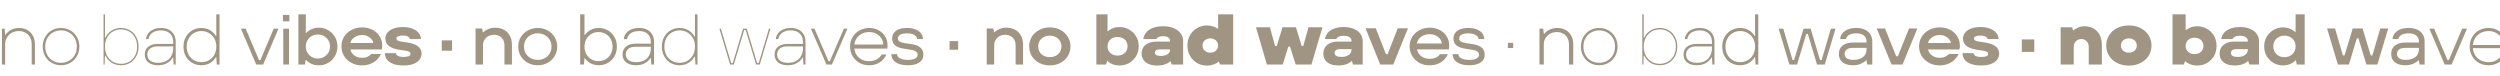 <svg xmlns="http://www.w3.org/2000/svg" width="2092" height="64" viewBox="0 0 2092 64" fill="none"><g clip-path="url(#clip0_1769_52633)"><path d="M1.62 54V24H3.9L4.32 29.04H4.68C5.8 27.4 7.32 26.06 9.24 25.02C11.2 23.94 13.44 23.4 15.96 23.4C18.52 23.4 20.8 23.96 22.8 25.08C24.8 26.2 26.36 27.78 27.48 29.82C28.64 31.82 29.22 34.18 29.22 36.9V54H26.52V36.9C26.52 34.74 26.06 32.84 25.14 31.2C24.22 29.56 22.94 28.28 21.3 27.36C19.66 26.44 17.84 25.98 15.84 25.98C13.72 25.98 11.78 26.44 10.02 27.36C8.3 28.28 6.92 29.58 5.88 31.26C4.84 32.94 4.32 34.88 4.32 37.08V54H1.62Z" fill="#A09583"></path><path d="M51.046 54.6C48.246 54.6 45.666 53.94 43.306 52.62C40.986 51.3 39.146 49.46 37.786 47.1C36.426 44.7 35.746 42 35.746 39C35.746 35.96 36.426 33.26 37.786 30.9C39.146 28.5 40.986 26.66 43.306 25.38C45.666 24.06 48.246 23.4 51.046 23.4C53.846 23.4 56.406 24.06 58.726 25.38C61.086 26.66 62.946 28.5 64.306 30.9C65.706 33.26 66.406 35.96 66.406 39C66.406 42 65.706 44.7 64.306 47.1C62.946 49.46 61.086 51.3 58.726 52.62C56.406 53.94 53.846 54.6 51.046 54.6ZM51.046 52.56C53.446 52.56 55.646 52 57.646 50.88C59.686 49.76 61.306 48.18 62.506 46.14C63.706 44.06 64.306 41.68 64.306 39C64.306 36.32 63.706 33.96 62.506 31.92C61.306 29.84 59.686 28.24 57.646 27.12C55.646 26 53.446 25.44 51.046 25.44C48.646 25.44 46.426 26 44.386 27.12C42.386 28.24 40.786 29.84 39.586 31.92C38.426 33.96 37.846 36.32 37.846 39C37.846 41.68 38.426 44.06 39.586 46.14C40.786 48.18 42.386 49.76 44.386 50.88C46.426 52 48.646 52.56 51.046 52.56Z" fill="#A09583"></path><path d="M101.286 54.6C98.326 54.6 95.706 53.9 93.426 52.5C91.186 51.06 89.446 49.06 88.206 46.5H87.846L87.546 54H86.646V12H87.846V31.5H88.206C89.446 28.94 91.186 26.96 93.426 25.56C95.706 24.12 98.326 23.4 101.286 23.4C104.006 23.4 106.466 24.04 108.666 25.32C110.906 26.6 112.666 28.42 113.946 30.78C115.266 33.14 115.926 35.88 115.926 39C115.926 42.12 115.266 44.86 113.946 47.22C112.666 49.58 110.906 51.4 108.666 52.68C106.466 53.96 104.006 54.6 101.286 54.6ZM101.286 53.4C103.766 53.4 106.026 52.82 108.066 51.66C110.106 50.5 111.726 48.84 112.926 46.68C114.126 44.48 114.726 41.92 114.726 39C114.726 36.08 114.126 33.54 112.926 31.38C111.726 29.18 110.106 27.5 108.066 26.34C106.026 25.18 103.766 24.6 101.286 24.6C98.806 24.6 96.546 25.18 94.506 26.34C92.466 27.5 90.846 29.18 89.646 31.38C88.446 33.54 87.846 36.08 87.846 39C87.846 41.92 88.446 44.48 89.646 46.68C90.846 48.84 92.466 50.5 94.506 51.66C96.546 52.82 98.806 53.4 101.286 53.4Z" fill="#A09583"></path><path d="M132.34 54.6C130.1 54.6 128.14 54.26 126.46 53.58C124.78 52.86 123.48 51.84 122.56 50.52C121.64 49.16 121.18 47.56 121.18 45.72C121.18 43.88 121.58 42.3 122.38 40.98C123.22 39.66 124.44 38.64 126.04 37.92C127.64 37.16 129.56 36.78 131.8 36.78H144.94V35.22C144.94 32.1 144.02 29.7 142.18 28.02C140.38 26.3 137.9 25.44 134.74 25.44C132.7 25.44 130.9 25.78 129.34 26.46C127.82 27.1 126.64 27.98 125.8 29.1C124.96 30.18 124.46 31.38 124.3 32.7H122.2C122.32 31.06 122.88 29.54 123.88 28.14C124.88 26.7 126.3 25.56 128.14 24.72C129.98 23.84 132.18 23.4 134.74 23.4C137.22 23.4 139.38 23.86 141.22 24.78C143.1 25.7 144.54 27.06 145.54 28.86C146.54 30.62 147.04 32.74 147.04 35.22V54H145.3L144.94 48.18H144.52C143.28 50.3 141.6 51.9 139.48 52.98C137.4 54.06 135.02 54.6 132.34 54.6ZM132.34 52.56C135.1 52.56 137.42 52.02 139.3 50.94C141.18 49.82 142.58 48.36 143.5 46.56C144.46 44.72 144.94 42.68 144.94 40.44V38.82H131.68C129.08 38.82 127.02 39.44 125.5 40.68C124.02 41.88 123.28 43.56 123.28 45.72C123.28 47.88 124.1 49.56 125.74 50.76C127.38 51.96 129.58 52.56 132.34 52.56Z" fill="#A09583"></path><path d="M168.464 54.6C165.744 54.6 163.244 53.96 160.964 52.68C158.684 51.36 156.864 49.52 155.504 47.16C154.184 44.76 153.524 42.04 153.524 39C153.524 35.96 154.184 33.26 155.504 30.9C156.864 28.5 158.684 26.66 160.964 25.38C163.244 24.06 165.744 23.4 168.464 23.4C171.104 23.4 173.464 23.98 175.544 25.14C177.624 26.3 179.324 27.96 180.644 30.12H181.004V12H183.704V54H181.424L181.004 47.88H180.644C179.324 50.04 177.624 51.7 175.544 52.86C173.464 54.02 171.104 54.6 168.464 54.6ZM168.584 52.02C170.824 52.02 172.884 51.5 174.764 50.46C176.684 49.38 178.204 47.86 179.324 45.9C180.444 43.9 181.004 41.6 181.004 39C181.004 36.4 180.444 34.12 179.324 32.16C178.204 30.16 176.684 28.64 174.764 27.6C172.884 26.52 170.824 25.98 168.584 25.98C166.344 25.98 164.284 26.52 162.404 27.6C160.524 28.64 159.024 30.16 157.904 32.16C156.784 34.12 156.224 36.4 156.224 39C156.224 41.6 156.784 43.9 157.904 45.9C159.024 47.86 160.524 49.38 162.404 50.46C164.284 51.5 166.344 52.02 168.584 52.02Z" fill="#A09583"></path><path d="M214.394 54L201.614 24H205.574L216.734 50.22H217.934L229.034 24H233.054L220.214 54H214.394Z" fill="#A09583"></path><path d="M237.051 54V24H241.851V54H237.051ZM236.751 17.88V12.48H242.151V17.88H236.751Z" fill="#A09583"></path><path d="M266.885 54.66C264.605 54.66 262.545 54.26 260.705 53.46C258.905 52.66 257.385 51.56 256.145 50.16H255.785L255.125 54H249.665V12H255.905V27.54H256.265C257.545 26.18 259.065 25.12 260.825 24.36C262.625 23.56 264.645 23.16 266.885 23.16C269.605 23.16 272.145 23.84 274.505 25.2C276.905 26.52 278.805 28.38 280.205 30.78C281.645 33.18 282.365 35.88 282.365 38.88C282.365 41.92 281.645 44.64 280.205 47.04C278.805 49.44 276.905 51.32 274.505 52.68C272.145 54 269.605 54.66 266.885 54.66ZM266.045 48.96C267.845 48.96 269.505 48.54 271.025 47.7C272.585 46.86 273.825 45.68 274.745 44.16C275.665 42.64 276.125 40.88 276.125 38.88C276.125 36.92 275.665 35.18 274.745 33.66C273.825 32.14 272.585 30.96 271.025 30.12C269.505 29.28 267.845 28.86 266.045 28.86C264.205 28.86 262.505 29.28 260.945 30.12C259.425 30.96 258.205 32.14 257.285 33.66C256.365 35.18 255.905 36.92 255.905 38.88C255.905 40.88 256.365 42.64 257.285 44.16C258.205 45.68 259.425 46.86 260.945 47.7C262.505 48.54 264.205 48.96 266.045 48.96Z" fill="#A09583"></path><path d="M302.762 54.72C299.602 54.72 296.722 54.02 294.122 52.62C291.522 51.22 289.462 49.32 287.942 46.92C286.462 44.48 285.722 41.78 285.722 38.82C285.722 35.82 286.462 33.12 287.942 30.72C289.462 28.28 291.542 26.38 294.182 25.02C296.822 23.62 299.782 22.92 303.062 22.92C306.222 22.92 309.082 23.58 311.642 24.9C314.202 26.22 316.202 28.04 317.642 30.36C319.122 32.64 319.862 35.22 319.862 38.1C319.862 38.78 319.822 39.42 319.742 40.02C319.702 40.58 319.622 41.04 319.502 41.4H293.162C293.482 42.76 294.102 43.98 295.022 45.06C295.982 46.1 297.122 46.92 298.442 47.52C299.762 48.08 301.162 48.36 302.642 48.36C304.682 48.36 306.342 48.06 307.622 47.46C308.902 46.86 309.922 46.1 310.682 45.18H318.782C318.022 46.86 316.942 48.42 315.542 49.86C314.182 51.26 312.422 52.42 310.262 53.34C308.142 54.26 305.642 54.72 302.762 54.72ZM312.362 36C312.202 34.8 311.682 33.7 310.802 32.7C309.922 31.66 308.802 30.84 307.442 30.24C306.082 29.6 304.622 29.28 303.062 29.28C301.382 29.28 299.842 29.58 298.442 30.18C297.082 30.74 295.942 31.54 295.022 32.58C294.102 33.58 293.462 34.72 293.102 36H312.362Z" fill="#A09583"></path><path d="M337.701 54.78C334.141 54.78 331.201 54.32 328.881 53.4C326.561 52.48 324.841 51.26 323.721 49.74C322.641 48.18 322.101 46.42 322.101 44.46H331.341C331.341 45.1 331.601 45.66 332.121 46.14C332.641 46.62 333.361 47 334.281 47.28C335.241 47.52 336.381 47.64 337.701 47.64C339.661 47.64 341.121 47.44 342.081 47.04C343.041 46.6 343.521 46 343.521 45.24C343.521 44.4 343.201 43.78 342.561 43.38C341.921 42.98 340.821 42.66 339.261 42.42L334.521 41.7C330.521 41.1 327.501 40.04 325.461 38.52C323.461 36.96 322.461 34.88 322.461 32.28C322.461 30.44 323.041 28.8 324.201 27.36C325.361 25.88 327.041 24.72 329.241 23.88C331.481 23.04 334.121 22.62 337.161 22.62C340.241 22.62 342.921 23.08 345.201 24C347.481 24.88 349.221 26.1 350.421 27.66C351.621 29.18 352.221 30.86 352.221 32.7H343.041C342.961 32.1 342.661 31.58 342.141 31.14C341.661 30.66 341.001 30.32 340.161 30.12C339.321 29.88 338.321 29.76 337.161 29.76C335.401 29.76 334.041 29.98 333.081 30.42C332.161 30.82 331.701 31.4 331.701 32.16C331.701 32.92 332.041 33.5 332.721 33.9C333.401 34.26 334.421 34.56 335.781 34.8L340.701 35.52C344.701 36.12 347.701 37.18 349.701 38.7C351.741 40.22 352.761 42.3 352.761 44.94C352.761 46.82 352.181 48.5 351.021 49.98C349.901 51.46 348.201 52.64 345.921 53.52C343.641 54.36 340.901 54.78 337.701 54.78Z" fill="#A09583"></path><path d="M369.654 42.42V33.78H378.294V42.42H369.654Z" fill="#A09583"></path><path d="M397.94 54V23.82H403.4L404.06 26.94H404.42C405.46 25.9 406.84 25.02 408.56 24.3C410.32 23.54 412.24 23.16 414.32 23.16C417.04 23.16 419.46 23.72 421.58 24.84C423.7 25.96 425.36 27.6 426.56 29.76C427.76 31.88 428.36 34.42 428.36 37.38V54H422.12V37.86C422.12 36.06 421.74 34.5 420.98 33.18C420.22 31.86 419.18 30.86 417.86 30.18C416.54 29.46 415.08 29.1 413.48 29.1C411.76 29.1 410.2 29.46 408.8 30.18C407.4 30.9 406.28 31.94 405.44 33.3C404.6 34.62 404.18 36.14 404.18 37.86V54H397.94Z" fill="#A09583"></path><path d="M449.977 54.6C446.977 54.6 444.237 53.94 441.757 52.62C439.277 51.26 437.297 49.4 435.817 47.04C434.377 44.64 433.657 41.96 433.657 39C433.657 36.04 434.377 33.38 435.817 31.02C437.297 28.62 439.277 26.76 441.757 25.44C444.237 24.08 446.977 23.4 449.977 23.4C452.977 23.4 455.717 24.08 458.197 25.44C460.677 26.76 462.637 28.62 464.077 31.02C465.557 33.38 466.297 36.04 466.297 39C466.297 41.96 465.557 44.64 464.077 47.04C462.637 49.4 460.677 51.26 458.197 52.62C455.717 53.94 452.977 54.6 449.977 54.6ZM449.977 50.1C452.057 50.1 453.977 49.64 455.737 48.72C457.497 47.8 458.897 46.5 459.937 44.82C460.977 43.1 461.497 41.16 461.497 39C461.497 36.84 460.977 34.92 459.937 33.24C458.897 31.52 457.497 30.2 455.737 29.28C453.977 28.36 452.057 27.9 449.977 27.9C447.897 27.9 445.977 28.36 444.217 29.28C442.457 30.2 441.057 31.52 440.017 33.24C438.977 34.92 438.457 36.84 438.457 39C438.457 41.16 438.977 43.1 440.017 44.82C441.057 46.5 442.457 47.8 444.217 48.72C445.977 49.64 447.897 50.1 449.977 50.1Z" fill="#A09583"></path><path d="M501.091 54.6C498.611 54.6 496.391 54.1 494.431 53.1C492.471 52.06 490.811 50.6 489.451 48.72H489.091L488.611 54H485.491V12H489.091V29.28H489.451C490.811 27.4 492.471 25.96 494.431 24.96C496.391 23.92 498.611 23.4 501.091 23.4C503.811 23.4 506.331 24.06 508.651 25.38C510.971 26.7 512.811 28.56 514.171 30.96C515.531 33.32 516.211 36 516.211 39C516.211 42 515.531 44.7 514.171 47.1C512.811 49.46 510.971 51.3 508.651 52.62C506.331 53.94 503.811 54.6 501.091 54.6ZM500.851 51.18C502.971 51.18 504.911 50.68 506.671 49.68C508.471 48.68 509.911 47.26 510.991 45.42C512.071 43.54 512.611 41.4 512.611 39C512.611 36.6 512.071 34.48 510.991 32.64C509.911 30.76 508.471 29.32 506.671 28.32C504.911 27.32 502.971 26.82 500.851 26.82C498.731 26.82 496.771 27.32 494.971 28.32C493.211 29.32 491.791 30.76 490.711 32.64C489.631 34.48 489.091 36.6 489.091 39C489.091 41.4 489.631 43.54 490.711 45.42C491.791 47.26 493.211 48.68 494.971 49.68C496.771 50.68 498.731 51.18 500.851 51.18Z" fill="#A09583"></path><path d="M532.314 54.6C529.994 54.6 527.974 54.24 526.254 53.52C524.574 52.8 523.274 51.76 522.354 50.4C521.434 49.04 520.974 47.44 520.974 45.6C520.974 43.76 521.394 42.16 522.234 40.8C523.074 39.44 524.314 38.4 525.954 37.68C527.594 36.92 529.594 36.54 531.954 36.54H544.615V35.16C544.615 32.2 543.734 29.94 541.974 28.38C540.254 26.78 537.854 25.98 534.774 25.98C532.814 25.98 531.095 26.28 529.615 26.88C528.175 27.48 527.034 28.3 526.194 29.34C525.394 30.34 524.894 31.46 524.694 32.7H521.995C522.115 31.06 522.674 29.54 523.674 28.14C524.674 26.7 526.115 25.56 527.995 24.72C529.875 23.84 532.134 23.4 534.774 23.4C537.334 23.4 539.555 23.86 541.435 24.78C543.315 25.7 544.754 27.04 545.754 28.8C546.794 30.56 547.314 32.68 547.314 35.16V54H545.034L544.615 48.66H544.194C542.994 50.58 541.354 52.06 539.274 53.1C537.234 54.1 534.914 54.6 532.314 54.6ZM532.314 52.02C534.994 52.02 537.254 51.52 539.094 50.52C540.934 49.48 542.314 48.1 543.234 46.38C544.154 44.66 544.615 42.74 544.615 40.62V39.12H531.714C529.194 39.12 527.214 39.7 525.774 40.86C524.374 42.02 523.674 43.6 523.674 45.6C523.674 47.6 524.454 49.18 526.014 50.34C527.574 51.46 529.674 52.02 532.314 52.02Z" fill="#A09583"></path><path d="M568.671 54.6C565.951 54.6 563.451 53.96 561.171 52.68C558.931 51.36 557.151 49.52 555.831 47.16C554.511 44.8 553.851 42.08 553.851 39C553.851 35.92 554.511 33.2 555.831 30.84C557.151 28.48 558.931 26.66 561.171 25.38C563.451 24.06 565.951 23.4 568.671 23.4C571.431 23.4 573.891 24.04 576.051 25.32C578.211 26.56 579.931 28.34 581.211 30.66H581.571V12H583.671V54H581.931L581.571 47.34H581.211C579.931 49.62 578.211 51.4 576.051 52.68C573.891 53.96 571.431 54.6 568.671 54.6ZM568.731 52.56C571.091 52.56 573.231 52.02 575.151 50.94C577.111 49.82 578.671 48.24 579.831 46.2C580.991 44.12 581.571 41.72 581.571 39C581.571 36.28 580.991 33.9 579.831 31.86C578.671 29.78 577.111 28.2 575.151 27.12C573.231 26 571.091 25.44 568.731 25.44C566.411 25.44 564.271 26 562.311 27.12C560.351 28.2 558.791 29.78 557.631 31.86C556.511 33.9 555.951 36.28 555.951 39C555.951 41.72 556.511 44.12 557.631 46.2C558.791 48.24 560.351 49.82 562.311 50.94C564.271 52.02 566.411 52.56 568.731 52.56Z" fill="#A09583"></path><path d="M610.948 54L602.008 24H603.268L611.848 52.8H613.168L621.808 24H624.928L633.568 52.8H634.888L643.468 24H644.728L635.788 54H632.668L624.028 25.2H622.708L614.068 54H610.948Z" fill="#A09583"></path><path d="M659.351 54.6C657.111 54.6 655.151 54.26 653.471 53.58C651.791 52.86 650.491 51.84 649.571 50.52C648.651 49.16 648.191 47.56 648.191 45.72C648.191 43.88 648.591 42.3 649.391 40.98C650.231 39.66 651.451 38.64 653.051 37.92C654.651 37.16 656.571 36.78 658.811 36.78H671.951V35.22C671.951 32.1 671.031 29.7 669.191 28.02C667.391 26.3 664.911 25.44 661.751 25.44C659.711 25.44 657.911 25.78 656.351 26.46C654.831 27.1 653.651 27.98 652.811 29.1C651.971 30.18 651.471 31.38 651.311 32.7H649.211C649.331 31.06 649.891 29.54 650.891 28.14C651.891 26.7 653.311 25.56 655.151 24.72C656.991 23.84 659.191 23.4 661.751 23.4C664.231 23.4 666.391 23.86 668.231 24.78C670.111 25.7 671.551 27.06 672.551 28.86C673.551 30.62 674.051 32.74 674.051 35.22V54H672.311L671.951 48.18H671.531C670.291 50.3 668.611 51.9 666.491 52.98C664.411 54.06 662.031 54.6 659.351 54.6ZM659.351 52.56C662.111 52.56 664.431 52.02 666.311 50.94C668.191 49.82 669.591 48.36 670.511 46.56C671.471 44.72 671.951 42.68 671.951 40.44V38.82H658.691C656.091 38.82 654.031 39.44 652.511 40.68C651.031 41.88 650.291 43.56 650.291 45.72C650.291 47.88 651.111 49.56 652.751 50.76C654.391 51.96 656.591 52.56 659.351 52.56Z" fill="#A09583"></path><path d="M691.575 54L678.555 24H681.555L693.315 51.18H694.395L706.155 24H709.155L696.135 54H691.575Z" fill="#A09583"></path><path d="M727.029 54.6C724.189 54.6 721.569 53.94 719.169 52.62C716.809 51.26 714.909 49.4 713.469 47.04C712.029 44.64 711.309 41.96 711.309 39C711.309 36.04 712.029 33.38 713.469 31.02C714.909 28.62 716.849 26.76 719.289 25.44C721.729 24.08 724.429 23.4 727.389 23.4C730.269 23.4 732.869 24.04 735.189 25.32C737.549 26.56 739.389 28.28 740.709 30.48C742.029 32.68 742.689 35.14 742.689 37.86C742.689 38.42 742.669 38.96 742.629 39.48C742.589 39.96 742.549 40.36 742.509 40.68H714.909C715.149 42.72 715.829 44.56 716.949 46.2C718.109 47.8 719.569 49.04 721.329 49.92C723.089 50.76 724.989 51.18 727.029 51.18C729.669 51.18 731.869 50.68 733.629 49.68C735.429 48.68 736.829 47.32 737.829 45.6H741.669C740.909 47.36 739.849 48.92 738.489 50.28C737.169 51.6 735.529 52.66 733.569 53.46C731.649 54.22 729.469 54.6 727.029 54.6ZM739.089 37.26C739.049 35.26 738.489 33.48 737.409 31.92C736.369 30.32 734.969 29.08 733.209 28.2C731.449 27.28 729.509 26.82 727.389 26.82C725.189 26.82 723.189 27.26 721.389 28.14C719.589 28.98 718.129 30.2 717.009 31.8C715.889 33.4 715.189 35.22 714.909 37.26H739.089Z" fill="#A09583"></path><path d="M759.737 54.6C756.737 54.6 754.197 54.2 752.117 53.4C750.037 52.6 748.477 51.5 747.437 50.1C746.397 48.66 745.877 47.06 745.877 45.3H750.677C750.677 46.26 751.017 47.1 751.697 47.82C752.417 48.54 753.457 49.1 754.817 49.5C756.177 49.9 757.817 50.1 759.737 50.1C762.497 50.1 764.537 49.72 765.857 48.96C767.217 48.16 767.897 47.12 767.897 45.84C767.897 44.64 767.417 43.72 766.457 43.08C765.537 42.4 764.017 41.9 761.897 41.58L756.077 40.68C752.997 40.2 750.637 39.28 748.997 37.92C747.357 36.52 746.537 34.6 746.537 32.16C746.537 30.48 746.997 28.98 747.917 27.66C748.837 26.34 750.237 25.3 752.117 24.54C753.997 23.78 756.337 23.4 759.137 23.4C761.777 23.4 764.097 23.8 766.097 24.6C768.097 25.4 769.637 26.52 770.717 27.96C771.797 29.36 772.337 30.94 772.337 32.7H767.537C767.537 31.82 767.177 31.02 766.457 30.3C765.777 29.58 764.797 29 763.517 28.56C762.277 28.12 760.817 27.9 759.137 27.9C756.537 27.9 754.577 28.28 753.257 29.04C751.977 29.76 751.337 30.8 751.337 32.16C751.337 33.24 751.777 34.08 752.657 34.68C753.577 35.28 755.017 35.74 756.977 36.06L762.857 36.96C766.097 37.44 768.537 38.4 770.177 39.84C771.857 41.28 772.697 43.28 772.697 45.84C772.697 47.52 772.237 49.02 771.317 50.34C770.397 51.62 768.957 52.66 766.997 53.46C765.077 54.22 762.657 54.6 759.737 54.6Z" fill="#A09583"></path><path d="M794.599 41.64V34.44H801.799V41.64H794.599Z" fill="#A09583"></path><path d="M825.686 54V23.82H831.146L831.806 26.94H832.166C833.206 25.9 834.586 25.02 836.306 24.3C838.066 23.54 839.986 23.16 842.066 23.16C844.786 23.16 847.206 23.72 849.326 24.84C851.446 25.96 853.106 27.6 854.306 29.76C855.506 31.88 856.106 34.42 856.106 37.38V54H849.866V37.86C849.866 36.06 849.486 34.5 848.726 33.18C847.966 31.86 846.926 30.86 845.606 30.18C844.286 29.46 842.826 29.1 841.226 29.1C839.506 29.1 837.946 29.46 836.546 30.18C835.146 30.9 834.026 31.94 833.186 33.3C832.346 34.62 831.926 36.14 831.926 37.86V54H825.686Z" fill="#A09583"></path><path d="M878.503 54.72C875.263 54.72 872.323 54.04 869.683 52.68C867.043 51.28 864.963 49.38 863.443 46.98C861.963 44.54 861.223 41.82 861.223 38.82C861.223 35.82 861.963 33.12 863.443 30.72C864.963 28.28 867.043 26.38 869.683 25.02C872.323 23.62 875.263 22.92 878.503 22.92C881.743 22.92 884.663 23.62 887.263 25.02C889.903 26.38 891.983 28.28 893.503 30.72C895.023 33.12 895.783 35.82 895.783 38.82C895.783 41.82 895.023 44.54 893.503 46.98C891.983 49.38 889.903 51.28 887.263 52.68C884.663 54.04 881.743 54.72 878.503 54.72ZM878.503 47.82C880.263 47.82 881.883 47.46 883.363 46.74C884.843 45.98 886.023 44.92 886.903 43.56C887.783 42.16 888.223 40.58 888.223 38.82C888.223 37.06 887.783 35.5 886.903 34.14C886.023 32.74 884.843 31.68 883.363 30.96C881.883 30.2 880.263 29.82 878.503 29.82C876.743 29.82 875.103 30.2 873.583 30.96C872.103 31.68 870.923 32.74 870.043 34.14C869.203 35.5 868.783 37.06 868.783 38.82C868.783 40.58 869.203 42.16 870.043 43.56C870.923 44.92 872.103 45.98 873.583 46.74C875.103 47.46 876.743 47.82 878.503 47.82Z" fill="#A09583"></path><path d="M937.048 54.78C934.728 54.78 932.648 54.42 930.808 53.7C929.008 52.94 927.668 52 926.788 50.88H926.428L925.588 54H917.428V12H926.788V26.16H927.148C928.108 25.16 929.428 24.32 931.108 23.64C932.828 22.96 934.808 22.62 937.048 22.62C939.768 22.62 942.328 23.3 944.728 24.66C947.168 25.98 949.128 27.86 950.608 30.3C952.128 32.74 952.888 35.54 952.888 38.7C952.888 41.86 952.128 44.66 950.608 47.1C949.128 49.54 947.168 51.44 944.728 52.8C942.328 54.12 939.768 54.78 937.048 54.78ZM935.188 46.5C936.788 46.5 938.208 46.18 939.448 45.54C940.728 44.86 941.728 43.94 942.448 42.78C943.168 41.62 943.528 40.26 943.528 38.7C943.528 37.18 943.168 35.84 942.448 34.68C941.728 33.48 940.728 32.56 939.448 31.92C938.208 31.28 936.788 30.96 935.188 30.96C933.548 30.96 932.088 31.28 930.808 31.92C929.568 32.56 928.588 33.48 927.868 34.68C927.148 35.84 926.788 37.18 926.788 38.7C926.788 40.26 927.148 41.62 927.868 42.78C928.588 43.94 929.568 44.86 930.808 45.54C932.088 46.18 933.548 46.5 935.188 46.5Z" fill="#A09583"></path><path d="M968.378 54.84C965.578 54.84 963.198 54.42 961.238 53.58C959.278 52.74 957.798 51.56 956.798 50.04C955.798 48.52 955.298 46.76 955.298 44.76C955.298 42.84 955.758 41.14 956.678 39.66C957.638 38.14 959.078 36.96 960.998 36.12C962.918 35.24 965.278 34.8 968.078 34.8H979.058V34.08C979.058 32.96 978.558 32.06 977.558 31.38C976.598 30.66 975.218 30.3 973.418 30.3C972.258 30.3 971.298 30.4 970.538 30.6C969.778 30.8 969.178 31.08 968.738 31.44C968.298 31.76 967.918 32.18 967.598 32.7H956.738C957.018 30.66 957.798 28.84 959.078 27.24C960.398 25.6 962.258 24.32 964.658 23.4C967.058 22.44 969.898 21.96 973.178 21.96C976.578 21.96 979.538 22.48 982.058 23.52C984.618 24.56 986.578 26.02 987.938 27.9C989.338 29.74 990.038 31.86 990.038 34.26V54H980.498L979.538 51.36H979.178C978.258 52.32 976.838 53.14 974.918 53.82C972.998 54.5 970.818 54.84 968.378 54.84ZM971.618 46.8C973.018 46.8 974.278 46.6 975.398 46.2C976.518 45.76 977.398 45.18 978.038 44.46C978.718 43.7 979.058 42.82 979.058 41.82V41.34H970.238C968.958 41.34 967.998 41.6 967.358 42.12C966.718 42.6 966.398 43.22 966.398 43.98C966.398 44.86 966.798 45.56 967.598 46.08C968.398 46.56 969.738 46.8 971.618 46.8Z" fill="#A09583"></path><path d="M1009.78 54.9C1007.1 54.9 1004.52 54.24 1002.04 52.92C999.562 51.56 997.542 49.62 995.982 47.1C994.422 44.54 993.642 41.54 993.642 38.1C993.642 34.66 994.422 31.68 995.982 29.16C997.542 26.6 999.562 24.66 1002.04 23.34C1004.52 21.98 1007.1 21.3 1009.78 21.3C1011.78 21.3 1013.58 21.58 1015.18 22.14C1016.82 22.7 1018.06 23.3 1018.9 23.94H1019.32V12H1031.92V54H1021L1019.98 51.6H1019.62C1018.86 52.44 1017.56 53.2 1015.72 53.88C1013.88 54.56 1011.9 54.9 1009.78 54.9ZM1012.78 44.1C1013.98 44.1 1015.08 43.86 1016.08 43.38C1017.08 42.86 1017.86 42.14 1018.42 41.22C1019.02 40.3 1019.32 39.26 1019.32 38.1C1019.32 36.94 1019.02 35.9 1018.42 34.98C1017.86 34.06 1017.08 33.36 1016.08 32.88C1015.08 32.36 1013.98 32.1 1012.78 32.1C1011.58 32.1 1010.48 32.36 1009.48 32.88C1008.48 33.36 1007.68 34.06 1007.08 34.98C1006.52 35.9 1006.24 36.94 1006.24 38.1C1006.24 39.26 1006.52 40.3 1007.08 41.22C1007.68 42.14 1008.48 42.86 1009.48 43.38C1010.48 43.86 1011.58 44.1 1012.78 44.1Z" fill="#A09583"></path><path d="M1060.12 54L1051 22.8H1062.64L1066.96 38.46H1068.4L1073.2 22.8H1084.42L1089.22 38.46H1090.6L1094.92 22.8H1106.62L1097.44 54H1084.24L1079.5 39.06H1078.06L1073.38 54H1060.12Z" fill="#A09583"></path><path d="M1120.14 54.78C1117.38 54.78 1115.04 54.38 1113.12 53.58C1111.2 52.74 1109.76 51.58 1108.8 50.1C1107.84 48.58 1107.36 46.84 1107.36 44.88C1107.36 42.96 1107.82 41.24 1108.74 39.72C1109.66 38.2 1111.06 37 1112.94 36.12C1114.86 35.24 1117.2 34.8 1119.96 34.8H1130.94V34.08C1130.94 32.92 1130.38 31.94 1129.26 31.14C1128.14 30.34 1126.58 29.94 1124.58 29.94C1123.3 29.94 1122.22 30.06 1121.34 30.3C1120.5 30.54 1119.82 30.86 1119.3 31.26C1118.82 31.66 1118.42 32.14 1118.1 32.7H1108.74C1108.98 30.82 1109.72 29.12 1110.96 27.6C1112.2 26.08 1113.96 24.88 1116.24 24C1118.56 23.08 1121.28 22.62 1124.4 22.62C1127.6 22.62 1130.4 23.12 1132.8 24.12C1135.24 25.12 1137.1 26.52 1138.38 28.32C1139.66 30.08 1140.3 32.1 1140.3 34.38V54H1132.2L1131.3 51.12H1130.94C1130.02 52.12 1128.6 52.98 1126.68 53.7C1124.76 54.42 1122.58 54.78 1120.14 54.78ZM1122.6 47.64C1124.24 47.64 1125.68 47.4 1126.92 46.92C1128.2 46.44 1129.18 45.74 1129.86 44.82C1130.58 43.9 1130.94 42.84 1130.94 41.64V41.1H1121.4C1119.88 41.1 1118.74 41.4 1117.98 42C1117.22 42.56 1116.84 43.32 1116.84 44.28C1116.84 45.36 1117.3 46.2 1118.22 46.8C1119.14 47.36 1120.6 47.64 1122.6 47.64Z" fill="#A09583"></path><path d="M1154.97 54L1142.67 23.64H1151.25L1159.77 45.3H1161.15L1169.67 23.64H1178.19L1165.89 54H1154.97Z" fill="#A09583"></path><path d="M1196.04 54.66C1193.04 54.66 1190.28 53.98 1187.76 52.62C1185.28 51.22 1183.28 49.32 1181.76 46.92C1180.28 44.52 1179.54 41.84 1179.54 38.88C1179.54 35.92 1180.28 33.24 1181.76 30.84C1183.28 28.44 1185.32 26.56 1187.88 25.2C1190.44 23.84 1193.28 23.16 1196.4 23.16C1199.48 23.16 1202.26 23.8 1204.74 25.08C1207.22 26.36 1209.16 28.12 1210.56 30.36C1211.96 32.6 1212.66 35.14 1212.66 37.98C1212.66 38.7 1212.62 39.36 1212.54 39.96C1212.5 40.52 1212.44 40.98 1212.36 41.34H1185.72C1186 42.86 1186.64 44.22 1187.64 45.42C1188.64 46.62 1189.86 47.56 1191.3 48.24C1192.78 48.88 1194.34 49.2 1195.98 49.2C1198.26 49.2 1200.12 48.86 1201.56 48.18C1203 47.46 1204.14 46.52 1204.98 45.36H1211.64C1210.84 47.08 1209.76 48.64 1208.4 50.04C1207.04 51.4 1205.32 52.52 1203.24 53.4C1201.16 54.24 1198.76 54.66 1196.04 54.66ZM1206.54 36.36C1206.38 34.92 1205.84 33.62 1204.92 32.46C1204 31.26 1202.8 30.32 1201.32 29.64C1199.84 28.96 1198.2 28.62 1196.4 28.62C1194.56 28.62 1192.88 28.94 1191.36 29.58C1189.84 30.22 1188.58 31.14 1187.58 32.34C1186.62 33.5 1185.98 34.84 1185.66 36.36H1206.54Z" fill="#A09583"></path><path d="M1229.44 54.6C1226.44 54.6 1223.9 54.2 1221.82 53.4C1219.74 52.6 1218.18 51.5 1217.14 50.1C1216.1 48.66 1215.58 47.06 1215.58 45.3H1220.38C1220.38 46.26 1220.72 47.1 1221.4 47.82C1222.12 48.54 1223.16 49.1 1224.52 49.5C1225.88 49.9 1227.52 50.1 1229.44 50.1C1232.2 50.1 1234.24 49.72 1235.56 48.96C1236.92 48.16 1237.6 47.12 1237.6 45.84C1237.6 44.64 1237.12 43.72 1236.16 43.08C1235.24 42.4 1233.72 41.9 1231.6 41.58L1225.78 40.68C1222.7 40.2 1220.34 39.28 1218.7 37.92C1217.06 36.52 1216.24 34.6 1216.24 32.16C1216.24 30.48 1216.7 28.98 1217.62 27.66C1218.54 26.34 1219.94 25.3 1221.82 24.54C1223.7 23.78 1226.04 23.4 1228.84 23.4C1231.48 23.4 1233.8 23.8 1235.8 24.6C1237.8 25.4 1239.34 26.52 1240.42 27.96C1241.5 29.36 1242.04 30.94 1242.04 32.7H1237.24C1237.24 31.82 1236.88 31.02 1236.16 30.3C1235.48 29.58 1234.5 29 1233.22 28.56C1231.98 28.12 1230.52 27.9 1228.84 27.9C1226.24 27.9 1224.28 28.28 1222.96 29.04C1221.68 29.76 1221.04 30.8 1221.04 32.16C1221.04 33.24 1221.48 34.08 1222.36 34.68C1223.28 35.28 1224.72 35.74 1226.68 36.06L1232.56 36.96C1235.8 37.44 1238.24 38.4 1239.88 39.84C1241.56 41.28 1242.4 43.28 1242.4 45.84C1242.4 47.52 1241.94 49.02 1241.02 50.34C1240.1 51.62 1238.66 52.66 1236.7 53.46C1234.78 54.22 1232.36 54.6 1229.44 54.6Z" fill="#A09583"></path><path d="M1261.8 40.2V35.82H1266.24V40.2H1261.8Z" fill="#A09583"></path><path d="M1288.25 54V24H1291.37L1291.85 28.32H1292.21C1293.33 26.92 1294.81 25.76 1296.65 24.84C1298.49 23.88 1300.61 23.4 1303.01 23.4C1305.65 23.4 1307.99 23.96 1310.03 25.08C1312.07 26.16 1313.65 27.74 1314.77 29.82C1315.93 31.86 1316.51 34.26 1316.51 37.02V54H1312.91V37.08C1312.91 35.04 1312.47 33.24 1311.59 31.68C1310.75 30.12 1309.55 28.92 1307.99 28.08C1306.43 27.24 1304.69 26.82 1302.77 26.82C1300.77 26.82 1298.93 27.26 1297.25 28.14C1295.61 28.98 1294.29 30.2 1293.29 31.8C1292.33 33.36 1291.85 35.16 1291.85 37.2V54H1288.25Z" fill="#A09583"></path><path d="M1338.21 54.6C1335.41 54.6 1332.83 53.94 1330.47 52.62C1328.15 51.3 1326.31 49.46 1324.95 47.1C1323.59 44.7 1322.91 42 1322.91 39C1322.91 35.96 1323.59 33.26 1324.95 30.9C1326.31 28.5 1328.15 26.66 1330.47 25.38C1332.83 24.06 1335.41 23.4 1338.21 23.4C1341.01 23.4 1343.57 24.06 1345.89 25.38C1348.25 26.66 1350.11 28.5 1351.47 30.9C1352.87 33.26 1353.57 35.96 1353.57 39C1353.57 42 1352.87 44.7 1351.47 47.1C1350.11 49.46 1348.25 51.3 1345.89 52.62C1343.57 53.94 1341.01 54.6 1338.21 54.6ZM1338.21 52.56C1340.61 52.56 1342.81 52 1344.81 50.88C1346.85 49.76 1348.47 48.18 1349.67 46.14C1350.87 44.06 1351.47 41.68 1351.47 39C1351.47 36.32 1350.87 33.96 1349.67 31.92C1348.47 29.84 1346.85 28.24 1344.81 27.12C1342.81 26 1340.61 25.44 1338.21 25.44C1335.81 25.44 1333.59 26 1331.55 27.12C1329.55 28.24 1327.95 29.84 1326.75 31.92C1325.59 33.96 1325.01 36.32 1325.01 39C1325.01 41.68 1325.59 44.06 1326.75 46.14C1327.95 48.18 1329.55 49.76 1331.55 50.88C1333.59 52 1335.81 52.56 1338.21 52.56Z" fill="#A09583"></path><path d="M1388.92 54.6C1385.96 54.6 1383.34 53.9 1381.06 52.5C1378.82 51.06 1377.08 49.06 1375.84 46.5H1375.48L1375.18 54H1374.28V12H1375.48V31.5H1375.84C1377.08 28.94 1378.82 26.96 1381.06 25.56C1383.34 24.12 1385.96 23.4 1388.92 23.4C1391.64 23.4 1394.1 24.04 1396.3 25.32C1398.54 26.6 1400.3 28.42 1401.58 30.78C1402.9 33.14 1403.56 35.88 1403.56 39C1403.56 42.12 1402.9 44.86 1401.58 47.22C1400.3 49.58 1398.54 51.4 1396.3 52.68C1394.1 53.96 1391.64 54.6 1388.92 54.6ZM1388.92 53.4C1391.4 53.4 1393.66 52.82 1395.7 51.66C1397.74 50.5 1399.36 48.84 1400.56 46.68C1401.76 44.48 1402.36 41.92 1402.36 39C1402.36 36.08 1401.76 33.54 1400.56 31.38C1399.36 29.18 1397.74 27.5 1395.7 26.34C1393.66 25.18 1391.4 24.6 1388.92 24.6C1386.44 24.6 1384.18 25.18 1382.14 26.34C1380.1 27.5 1378.48 29.18 1377.28 31.38C1376.08 33.54 1375.48 36.08 1375.48 39C1375.48 41.92 1376.08 44.48 1377.28 46.68C1378.48 48.84 1380.1 50.5 1382.14 51.66C1384.18 52.82 1386.44 53.4 1388.92 53.4Z" fill="#A09583"></path><path d="M1419.97 54.6C1417.73 54.6 1415.77 54.26 1414.09 53.58C1412.41 52.86 1411.11 51.84 1410.19 50.52C1409.27 49.16 1408.81 47.56 1408.81 45.72C1408.81 43.88 1409.21 42.3 1410.01 40.98C1410.85 39.66 1412.07 38.64 1413.67 37.92C1415.27 37.16 1417.19 36.78 1419.43 36.78H1432.57V35.22C1432.57 32.1 1431.65 29.7 1429.81 28.02C1428.01 26.3 1425.53 25.44 1422.37 25.44C1420.33 25.44 1418.53 25.78 1416.97 26.46C1415.45 27.1 1414.27 27.98 1413.43 29.1C1412.59 30.18 1412.09 31.38 1411.93 32.7H1409.83C1409.95 31.06 1410.51 29.54 1411.51 28.14C1412.51 26.7 1413.93 25.56 1415.77 24.72C1417.61 23.84 1419.81 23.4 1422.37 23.4C1424.85 23.4 1427.01 23.86 1428.85 24.78C1430.73 25.7 1432.17 27.06 1433.17 28.86C1434.17 30.62 1434.67 32.74 1434.67 35.22V54H1432.93L1432.57 48.18H1432.15C1430.91 50.3 1429.23 51.9 1427.11 52.98C1425.03 54.06 1422.65 54.6 1419.97 54.6ZM1419.97 52.56C1422.73 52.56 1425.05 52.02 1426.93 50.94C1428.81 49.82 1430.21 48.36 1431.13 46.56C1432.09 44.72 1432.57 42.68 1432.57 40.44V38.82H1419.31C1416.71 38.82 1414.65 39.44 1413.13 40.68C1411.65 41.88 1410.91 43.56 1410.91 45.72C1410.91 47.88 1411.73 49.56 1413.37 50.76C1415.01 51.96 1417.21 52.56 1419.97 52.56Z" fill="#A09583"></path><path d="M1456.1 54.6C1453.38 54.6 1450.88 53.96 1448.6 52.68C1446.32 51.36 1444.5 49.52 1443.14 47.16C1441.82 44.76 1441.16 42.04 1441.16 39C1441.16 35.96 1441.82 33.26 1443.14 30.9C1444.5 28.5 1446.32 26.66 1448.6 25.38C1450.88 24.06 1453.38 23.4 1456.1 23.4C1458.74 23.4 1461.1 23.98 1463.18 25.14C1465.26 26.3 1466.96 27.96 1468.28 30.12H1468.64V12H1471.34V54H1469.06L1468.64 47.88H1468.28C1466.96 50.04 1465.26 51.7 1463.18 52.86C1461.1 54.02 1458.74 54.6 1456.1 54.6ZM1456.22 52.02C1458.46 52.02 1460.52 51.5 1462.4 50.46C1464.32 49.38 1465.84 47.86 1466.96 45.9C1468.08 43.9 1468.64 41.6 1468.64 39C1468.64 36.4 1468.08 34.12 1466.96 32.16C1465.84 30.16 1464.32 28.64 1462.4 27.6C1460.52 26.52 1458.46 25.98 1456.22 25.98C1453.98 25.98 1451.92 26.52 1450.04 27.6C1448.16 28.64 1446.66 30.16 1445.54 32.16C1444.42 34.12 1443.86 36.4 1443.86 39C1443.86 41.6 1444.42 43.9 1445.54 45.9C1446.66 47.86 1448.16 49.38 1450.04 50.46C1451.92 51.5 1453.98 52.02 1456.22 52.02Z" fill="#A09583"></path><path d="M1497.38 54L1488.38 24H1492.22L1500.02 50.22H1501.34L1509.2 24H1515.14L1523 50.22H1524.32L1532.12 24H1535.96L1526.96 54H1520.48L1512.8 28.38H1511.48L1503.8 54H1497.38Z" fill="#A09583"></path><path d="M1550.65 54.6C1548.09 54.6 1545.91 54.22 1544.11 53.46C1542.35 52.66 1541.01 51.56 1540.09 50.16C1539.21 48.72 1538.77 47.08 1538.77 45.24C1538.77 43.32 1539.19 41.64 1540.03 40.2C1540.91 38.76 1542.25 37.64 1544.05 36.84C1545.85 36 1548.11 35.58 1550.83 35.58H1561.93V34.8C1561.93 32.56 1561.17 30.86 1559.65 29.7C1558.17 28.5 1556.09 27.9 1553.41 27.9C1551.65 27.9 1550.17 28.1 1548.97 28.5C1547.77 28.86 1546.81 29.4 1546.09 30.12C1545.41 30.8 1544.93 31.66 1544.65 32.7H1539.85C1539.97 31.02 1540.55 29.48 1541.59 28.08C1542.63 26.64 1544.13 25.5 1546.09 24.66C1548.09 23.82 1550.53 23.4 1553.41 23.4C1556.13 23.4 1558.49 23.86 1560.49 24.78C1562.49 25.66 1564.03 26.96 1565.11 28.68C1566.19 30.4 1566.73 32.44 1566.73 34.8V54H1562.53L1561.87 50.46H1561.51C1560.55 51.54 1559.11 52.5 1557.19 53.34C1555.27 54.18 1553.09 54.6 1550.65 54.6ZM1550.77 50.1C1553.13 50.1 1555.13 49.74 1556.77 49.02C1558.45 48.3 1559.73 47.28 1560.61 45.96C1561.49 44.6 1561.93 43 1561.93 41.16V40.08H1550.29C1548.09 40.08 1546.41 40.56 1545.25 41.52C1544.13 42.44 1543.57 43.68 1543.57 45.24C1543.57 46.68 1544.17 47.86 1545.37 48.78C1546.61 49.66 1548.41 50.1 1550.77 50.1Z" fill="#A09583"></path><path d="M1582.85 54L1570.43 23.82H1577.39L1586.75 47.1H1588.13L1597.49 23.82H1604.45L1592.03 54H1582.85Z" fill="#A09583"></path><path d="M1622.91 54.72C1619.75 54.72 1616.87 54.02 1614.27 52.62C1611.67 51.22 1609.61 49.32 1608.09 46.92C1606.61 44.48 1605.87 41.78 1605.87 38.82C1605.87 35.82 1606.61 33.12 1608.09 30.72C1609.61 28.28 1611.69 26.38 1614.33 25.02C1616.97 23.62 1619.93 22.92 1623.21 22.92C1626.37 22.92 1629.23 23.58 1631.79 24.9C1634.35 26.22 1636.35 28.04 1637.79 30.36C1639.27 32.64 1640.01 35.22 1640.01 38.1C1640.01 38.78 1639.97 39.42 1639.89 40.02C1639.85 40.58 1639.77 41.04 1639.65 41.4H1613.31C1613.63 42.76 1614.25 43.98 1615.17 45.06C1616.13 46.1 1617.27 46.92 1618.59 47.52C1619.91 48.08 1621.31 48.36 1622.79 48.36C1624.83 48.36 1626.49 48.06 1627.77 47.46C1629.05 46.86 1630.07 46.1 1630.83 45.18H1638.93C1638.17 46.86 1637.09 48.42 1635.69 49.86C1634.33 51.26 1632.57 52.42 1630.41 53.34C1628.29 54.26 1625.79 54.72 1622.91 54.72ZM1632.51 36C1632.35 34.8 1631.83 33.7 1630.95 32.7C1630.07 31.66 1628.95 30.84 1627.59 30.24C1626.23 29.6 1624.77 29.28 1623.21 29.28C1621.53 29.28 1619.99 29.58 1618.59 30.18C1617.23 30.74 1616.09 31.54 1615.17 32.58C1614.25 33.58 1613.61 34.72 1613.25 36H1632.51Z" fill="#A09583"></path><path d="M1657.85 54.78C1654.29 54.78 1651.35 54.32 1649.03 53.4C1646.71 52.48 1644.99 51.26 1643.87 49.74C1642.79 48.18 1642.25 46.42 1642.25 44.46H1651.49C1651.49 45.1 1651.75 45.66 1652.27 46.14C1652.79 46.62 1653.51 47 1654.43 47.28C1655.39 47.52 1656.53 47.64 1657.85 47.64C1659.81 47.64 1661.27 47.44 1662.23 47.04C1663.19 46.6 1663.67 46 1663.67 45.24C1663.67 44.4 1663.35 43.78 1662.71 43.38C1662.07 42.98 1660.97 42.66 1659.41 42.42L1654.67 41.7C1650.67 41.1 1647.65 40.04 1645.61 38.52C1643.61 36.96 1642.61 34.88 1642.61 32.28C1642.61 30.44 1643.19 28.8 1644.35 27.36C1645.51 25.88 1647.19 24.72 1649.39 23.88C1651.63 23.04 1654.27 22.62 1657.31 22.62C1660.39 22.62 1663.07 23.08 1665.35 24C1667.63 24.88 1669.37 26.1 1670.57 27.66C1671.77 29.18 1672.37 30.86 1672.37 32.7H1663.19C1663.11 32.1 1662.81 31.58 1662.29 31.14C1661.81 30.66 1661.15 30.32 1660.31 30.12C1659.47 29.88 1658.47 29.76 1657.31 29.76C1655.55 29.76 1654.19 29.98 1653.23 30.42C1652.31 30.82 1651.85 31.4 1651.85 32.16C1651.85 32.92 1652.19 33.5 1652.87 33.9C1653.55 34.26 1654.57 34.56 1655.93 34.8L1660.85 35.52C1664.85 36.12 1667.85 37.18 1669.85 38.7C1671.89 40.22 1672.91 42.3 1672.91 44.94C1672.91 46.82 1672.33 48.5 1671.17 49.98C1670.05 51.46 1668.35 52.64 1666.07 53.52C1663.79 54.36 1661.05 54.78 1657.85 54.78Z" fill="#A09583"></path><path d="M1691.84 43.44V33H1702.28V43.44H1691.84Z" fill="#A09583"></path><path d="M1724.34 54V22.8H1733.88L1734.78 25.44H1735.14C1735.98 24.56 1737.26 23.76 1738.98 23.04C1740.7 22.32 1742.46 21.96 1744.26 21.96C1746.98 21.96 1749.44 22.54 1751.64 23.7C1753.84 24.86 1755.58 26.62 1756.86 28.98C1758.18 31.3 1758.84 34.12 1758.84 37.44V54H1747.86V39.24C1747.86 37.84 1747.58 36.66 1747.02 35.7C1746.46 34.7 1745.7 33.94 1744.74 33.42C1743.78 32.9 1742.76 32.64 1741.68 32.64C1740.56 32.64 1739.5 32.9 1738.5 33.42C1737.54 33.94 1736.76 34.7 1736.16 35.7C1735.6 36.7 1735.32 37.88 1735.32 39.24V54H1724.34Z" fill="#A09583"></path><path d="M1781.43 54.9C1777.71 54.9 1774.41 54.16 1771.53 52.68C1768.69 51.2 1766.47 49.2 1764.87 46.68C1763.27 44.12 1762.47 41.26 1762.47 38.1C1762.47 34.94 1763.27 32.1 1764.87 29.58C1766.47 27.02 1768.69 25 1771.53 23.52C1774.41 22.04 1777.71 21.3 1781.43 21.3C1785.15 21.3 1788.43 22.04 1791.27 23.52C1794.15 25 1796.39 27.02 1797.99 29.58C1799.59 32.1 1800.39 34.94 1800.39 38.1C1800.39 41.26 1799.59 44.12 1797.99 46.68C1796.39 49.2 1794.15 51.2 1791.27 52.68C1788.43 54.16 1785.15 54.9 1781.43 54.9ZM1781.43 44.1C1782.67 44.1 1783.79 43.86 1784.79 43.38C1785.83 42.86 1786.63 42.14 1787.19 41.22C1787.79 40.3 1788.09 39.26 1788.09 38.1C1788.09 36.94 1787.79 35.9 1787.19 34.98C1786.63 34.06 1785.83 33.36 1784.79 32.88C1783.79 32.36 1782.67 32.1 1781.43 32.1C1780.19 32.1 1779.05 32.36 1778.01 32.88C1777.01 33.36 1776.21 34.06 1775.61 34.98C1775.05 35.9 1774.77 36.94 1774.77 38.1C1774.77 39.26 1775.05 40.3 1775.61 41.22C1776.21 42.14 1777.01 42.86 1778.01 43.38C1779.05 43.86 1780.19 44.1 1781.43 44.1Z" fill="#A09583"></path><path d="M1838.85 54.84C1836.61 54.84 1834.57 54.48 1832.73 53.76C1830.93 53.04 1829.61 52.2 1828.77 51.24H1828.41L1827.51 54H1817.97V12H1828.95V25.08H1829.37C1830.25 24.28 1831.51 23.56 1833.15 22.92C1834.83 22.28 1836.73 21.96 1838.85 21.96C1841.53 21.96 1844.09 22.64 1846.53 24C1849.01 25.32 1851.01 27.24 1852.53 29.76C1854.05 32.24 1854.81 35.12 1854.81 38.4C1854.81 41.72 1854.05 44.62 1852.53 47.1C1851.01 49.58 1849.01 51.5 1846.53 52.86C1844.09 54.18 1841.53 54.84 1838.85 54.84ZM1836.39 45.3C1837.79 45.3 1839.05 45.02 1840.17 44.46C1841.33 43.86 1842.23 43.04 1842.87 42C1843.51 40.96 1843.83 39.76 1843.83 38.4C1843.83 37.08 1843.51 35.9 1842.87 34.86C1842.23 33.78 1841.33 32.96 1840.17 32.4C1839.05 31.84 1837.79 31.56 1836.39 31.56C1834.99 31.56 1833.71 31.84 1832.55 32.4C1831.43 32.96 1830.55 33.78 1829.91 34.86C1829.27 35.9 1828.95 37.08 1828.95 38.4C1828.95 39.76 1829.27 40.96 1829.91 42C1830.55 43.04 1831.43 43.86 1832.55 44.46C1833.71 45.02 1834.99 45.3 1836.39 45.3Z" fill="#A09583"></path><path d="M1870.16 54.78C1867.4 54.78 1865.06 54.38 1863.14 53.58C1861.22 52.74 1859.78 51.58 1858.82 50.1C1857.86 48.58 1857.38 46.84 1857.38 44.88C1857.38 42.96 1857.84 41.24 1858.76 39.72C1859.68 38.2 1861.08 37 1862.96 36.12C1864.88 35.24 1867.22 34.8 1869.98 34.8H1880.96V34.08C1880.96 32.92 1880.4 31.94 1879.28 31.14C1878.16 30.34 1876.6 29.94 1874.6 29.94C1873.32 29.94 1872.24 30.06 1871.36 30.3C1870.52 30.54 1869.84 30.86 1869.32 31.26C1868.84 31.66 1868.44 32.14 1868.12 32.7H1858.76C1859 30.82 1859.74 29.12 1860.98 27.6C1862.22 26.08 1863.98 24.88 1866.26 24C1868.58 23.08 1871.3 22.62 1874.42 22.62C1877.62 22.62 1880.42 23.12 1882.82 24.12C1885.26 25.12 1887.12 26.52 1888.4 28.32C1889.68 30.08 1890.32 32.1 1890.32 34.38V54H1882.22L1881.32 51.12H1880.96C1880.04 52.12 1878.62 52.98 1876.7 53.7C1874.78 54.42 1872.6 54.78 1870.16 54.78ZM1872.62 47.64C1874.26 47.64 1875.7 47.4 1876.94 46.92C1878.22 46.44 1879.2 45.74 1879.88 44.82C1880.6 43.9 1880.96 42.84 1880.96 41.64V41.1H1871.42C1869.9 41.1 1868.76 41.4 1868 42C1867.24 42.56 1866.86 43.32 1866.86 44.28C1866.86 45.36 1867.32 46.2 1868.24 46.8C1869.16 47.36 1870.62 47.64 1872.62 47.64Z" fill="#A09583"></path><path d="M1910.33 54.72C1907.61 54.72 1905.05 54.06 1902.65 52.74C1900.25 51.38 1898.31 49.5 1896.83 47.1C1895.39 44.66 1894.67 41.9 1894.67 38.82C1894.67 35.74 1895.39 33 1896.83 30.6C1898.31 28.16 1900.25 26.28 1902.65 24.96C1905.05 23.6 1907.61 22.92 1910.33 22.92C1912.57 22.92 1914.55 23.3 1916.27 24.06C1918.03 24.78 1919.47 25.72 1920.59 26.88H1920.95V12H1928.57V54H1921.97L1921.19 50.46H1920.83C1919.75 51.74 1918.29 52.78 1916.45 53.58C1914.65 54.34 1912.61 54.72 1910.33 54.72ZM1911.65 47.82C1913.37 47.82 1914.93 47.46 1916.33 46.74C1917.77 45.98 1918.89 44.92 1919.69 43.56C1920.53 42.16 1920.95 40.58 1920.95 38.82C1920.95 37.06 1920.53 35.5 1919.69 34.14C1918.89 32.74 1917.77 31.68 1916.33 30.96C1914.93 30.2 1913.37 29.82 1911.65 29.82C1909.93 29.82 1908.35 30.2 1906.91 30.96C1905.51 31.68 1904.39 32.74 1903.55 34.14C1902.71 35.5 1902.29 37.06 1902.29 38.82C1902.29 40.58 1902.71 42.16 1903.55 43.56C1904.39 44.92 1905.51 45.98 1906.91 46.74C1908.35 47.46 1909.93 47.82 1911.65 47.82Z" fill="#A09583"></path><path d="M1956.35 54L1947.29 23.82H1953.95L1960.55 46.38H1961.93L1968.77 23.82H1976.99L1983.83 46.38H1985.21L1991.81 23.82H1998.47L1989.41 54H1980.17L1973.57 32.1H1972.19L1965.59 54H1956.35Z" fill="#A09583"></path><path d="M2012.85 54.6C2010.29 54.6 2008.11 54.22 2006.31 53.46C2004.55 52.66 2003.21 51.56 2002.29 50.16C2001.41 48.72 2000.97 47.08 2000.97 45.24C2000.97 43.32 2001.39 41.64 2002.23 40.2C2003.11 38.76 2004.45 37.64 2006.25 36.84C2008.05 36 2010.31 35.58 2013.03 35.58H2024.13V34.8C2024.13 32.56 2023.37 30.86 2021.85 29.7C2020.37 28.5 2018.29 27.9 2015.61 27.9C2013.85 27.9 2012.37 28.1 2011.17 28.5C2009.97 28.86 2009.01 29.4 2008.29 30.12C2007.61 30.8 2007.13 31.66 2006.85 32.7H2002.05C2002.17 31.02 2002.75 29.48 2003.79 28.08C2004.83 26.64 2006.33 25.5 2008.29 24.66C2010.29 23.82 2012.73 23.4 2015.61 23.4C2018.33 23.4 2020.69 23.86 2022.69 24.78C2024.69 25.66 2026.23 26.96 2027.31 28.68C2028.39 30.4 2028.93 32.44 2028.93 34.8V54H2024.73L2024.07 50.46H2023.71C2022.75 51.54 2021.31 52.5 2019.39 53.34C2017.47 54.18 2015.29 54.6 2012.85 54.6ZM2012.97 50.1C2015.33 50.1 2017.33 49.74 2018.97 49.02C2020.65 48.3 2021.93 47.28 2022.81 45.96C2023.69 44.6 2024.13 43 2024.13 41.16V40.08H2012.49C2010.29 40.08 2008.61 40.56 2007.45 41.52C2006.33 42.44 2005.77 43.68 2005.77 45.24C2005.77 46.68 2006.37 47.86 2007.57 48.78C2008.81 49.66 2010.61 50.1 2012.97 50.1Z" fill="#A09583"></path><path d="M2045.7 54L2032.92 24H2036.88L2048.04 50.22H2049.24L2060.34 24H2064.36L2051.52 54H2045.7Z" fill="#A09583"></path><path d="M2082.22 54.6C2079.38 54.6 2076.76 53.94 2074.36 52.62C2072 51.26 2070.12 49.4 2068.72 47.04C2067.32 44.64 2066.62 41.96 2066.62 39C2066.62 36 2067.32 33.32 2068.72 30.96C2070.12 28.56 2072.02 26.7 2074.42 25.38C2076.82 24.06 2079.48 23.4 2082.4 23.4C2085.24 23.4 2087.8 24.04 2090.08 25.32C2092.4 26.56 2094.2 28.28 2095.48 30.48C2096.8 32.68 2097.46 35.12 2097.46 37.8C2097.46 38.28 2097.44 38.74 2097.4 39.18C2097.4 39.58 2097.38 39.94 2097.34 40.26H2069.32C2069.52 42.58 2070.2 44.64 2071.36 46.44C2072.56 48.2 2074.1 49.58 2075.98 50.58C2077.9 51.54 2079.98 52.02 2082.22 52.02C2084.9 52.02 2087.2 51.46 2089.12 50.34C2091.08 49.18 2092.56 47.6 2093.56 45.6H2096.44C2095.72 47.4 2094.68 48.98 2093.32 50.34C2092 51.66 2090.4 52.7 2088.52 53.46C2086.64 54.22 2084.54 54.6 2082.22 54.6ZM2094.76 37.68C2094.72 35.44 2094.14 33.42 2093.02 31.62C2091.94 29.82 2090.46 28.44 2088.58 27.48C2086.74 26.48 2084.7 25.98 2082.46 25.98C2080.1 25.98 2077.96 26.48 2076.04 27.48C2074.12 28.44 2072.56 29.82 2071.36 31.62C2070.2 33.38 2069.52 35.4 2069.32 37.68H2094.76Z" fill="#A09583"></path><path d="M2114.51 54.6C2111.83 54.6 2109.51 54.2 2107.55 53.4C2105.59 52.56 2104.09 51.44 2103.05 50.04C2102.01 48.6 2101.49 47.02 2101.49 45.3H2103.59C2103.59 46.66 2104.03 47.9 2104.91 49.02C2105.79 50.1 2107.05 50.96 2108.69 51.6C2110.33 52.24 2112.27 52.56 2114.51 52.56C2117.71 52.56 2120.17 52 2121.89 50.88C2123.65 49.76 2124.53 48.24 2124.53 46.32C2124.53 44.64 2123.95 43.32 2122.79 42.36C2121.63 41.36 2119.75 40.68 2117.15 40.32L2111.09 39.42C2108.17 38.98 2105.95 38.12 2104.43 36.84C2102.91 35.56 2102.15 33.8 2102.15 31.56C2102.15 29.96 2102.59 28.56 2103.47 27.36C2104.39 26.12 2105.73 25.16 2107.49 24.48C2109.25 23.76 2111.39 23.4 2113.91 23.4C2116.35 23.4 2118.51 23.82 2120.39 24.66C2122.27 25.46 2123.71 26.58 2124.71 28.02C2125.75 29.42 2126.27 30.98 2126.27 32.7H2124.17C2124.17 31.34 2123.73 30.12 2122.85 29.04C2122.01 27.92 2120.81 27.04 2119.25 26.4C2117.73 25.76 2115.95 25.44 2113.91 25.44C2110.79 25.44 2108.39 25.98 2106.71 27.06C2105.07 28.14 2104.25 29.64 2104.25 31.56C2104.25 33.12 2104.81 34.4 2105.93 35.4C2107.09 36.36 2108.89 37.02 2111.33 37.38L2117.45 38.28C2120.57 38.72 2122.87 39.6 2124.35 40.92C2125.87 42.2 2126.63 44 2126.63 46.32C2126.63 47.92 2126.17 49.36 2125.25 50.64C2124.33 51.88 2122.95 52.86 2121.11 53.58C2119.31 54.26 2117.11 54.6 2114.51 54.6Z" fill="#A09583"></path><path d="M2147.01 39.42V36.66H2149.77V39.42H2147.01Z" fill="#A09583"></path></g><defs><clipPath id="clip0_1769_52633"><rect width="2092" height="64" fill="white"></rect></clipPath></defs></svg>